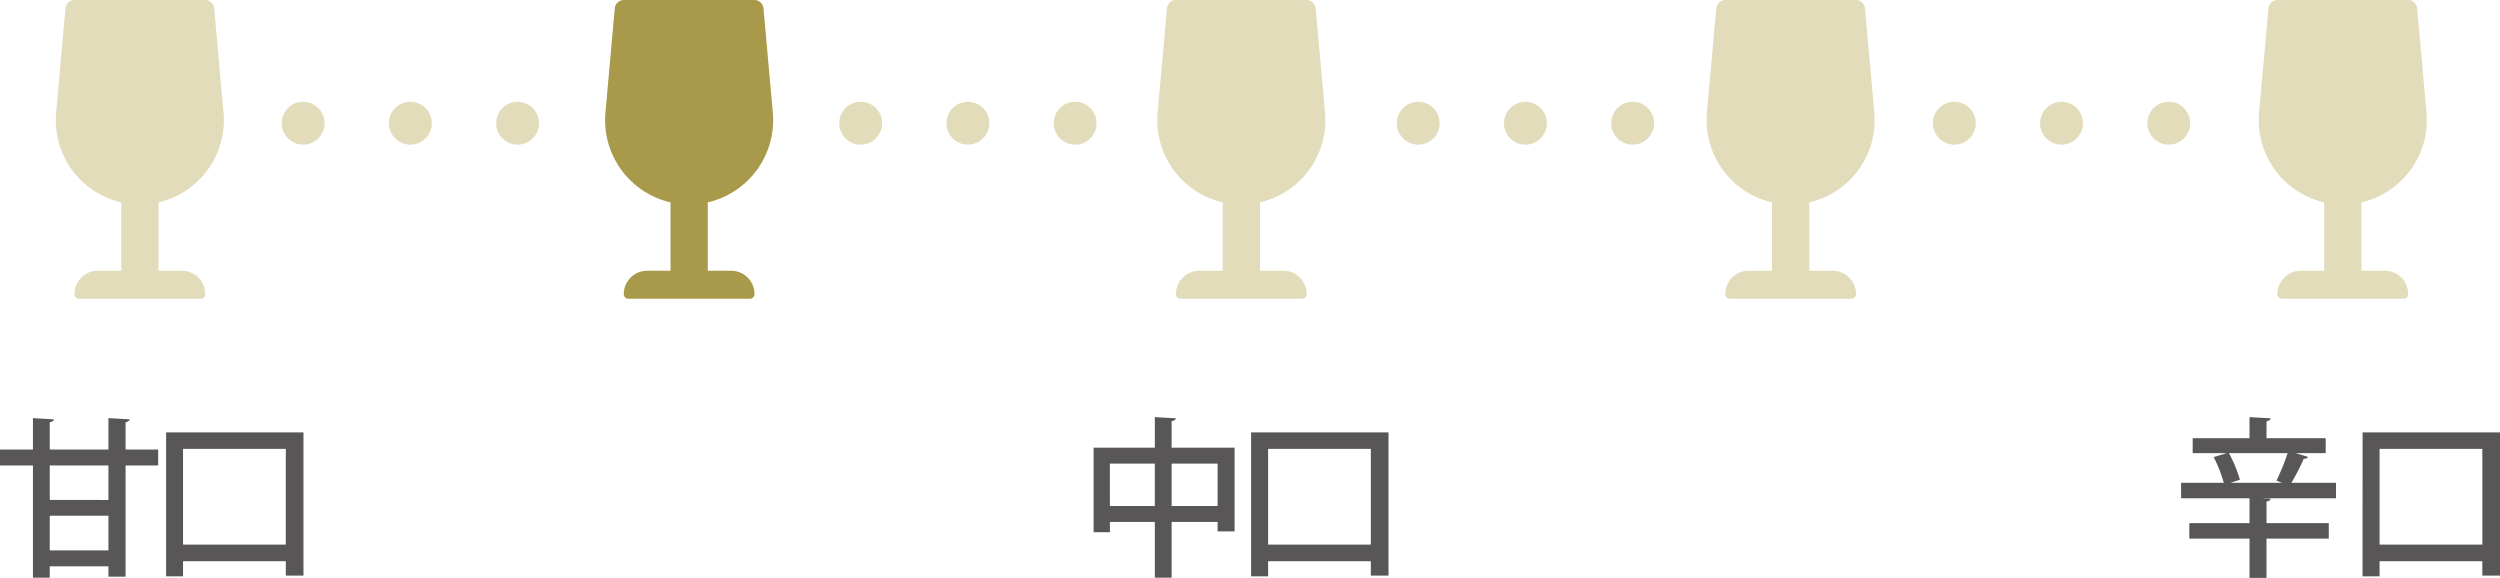 <svg xmlns="http://www.w3.org/2000/svg" width="233.167" height="53.895" viewBox="0 0 233.167 53.895"><g transform="translate(-1320.727 -2123.872)"><path d="M11.755,25.252H9.578V18.874a7.872,7.872,0,0,0,6.063-8.39L14.773.792A.863.863,0,0,0,13.918,0H1.756A.863.863,0,0,0,.9.792L.033,10.485A7.872,7.872,0,0,0,6.1,18.875v6.377H3.918a2.177,2.177,0,0,0-2.177,2.177.435.435,0,0,0,.435.435H13.5a.435.435,0,0,0,.435-.435A2.177,2.177,0,0,0,11.755,25.252Z" transform="translate(1325.932 2123.872)" fill="#e2dcbb"/><path d="M11.755,25.252H9.578V18.874a7.872,7.872,0,0,0,6.063-8.39L14.773.792A.863.863,0,0,0,13.918,0H1.756A.863.863,0,0,0,.9.792L.033,10.485A7.872,7.872,0,0,0,6.1,18.875v6.377H3.918a2.177,2.177,0,0,0-2.177,2.177.435.435,0,0,0,.435.435H13.5a.435.435,0,0,0,.435-.435A2.177,2.177,0,0,0,11.755,25.252Z" transform="translate(1377.163 2123.872)" fill="#a89a4a"/><path d="M11.755,25.252H9.578V18.874a7.872,7.872,0,0,0,6.063-8.39L14.773.792A.863.863,0,0,0,13.918,0H1.756A.863.863,0,0,0,.9.792L.033,10.485A7.872,7.872,0,0,0,6.1,18.875v6.377H3.918a2.177,2.177,0,0,0-2.177,2.177.435.435,0,0,0,.435.435H13.5a.435.435,0,0,0,.435-.435A2.177,2.177,0,0,0,11.755,25.252Z" transform="translate(1479.895 2123.872)" fill="#e2dcbb"/><path d="M11.755,25.252H9.578V18.874a7.872,7.872,0,0,0,6.063-8.39L14.773.792A.863.863,0,0,0,13.918,0H1.756A.863.863,0,0,0,.9.792L.033,10.485A7.872,7.872,0,0,0,6.1,18.875v6.377H3.918a2.177,2.177,0,0,0-2.177,2.177.435.435,0,0,0,.435.435H13.5a.435.435,0,0,0,.435-.435A2.177,2.177,0,0,0,11.755,25.252Z" transform="translate(1428.664 2123.872)" fill="#e2dcbb"/><path d="M11.755,25.252H9.578V18.874a7.872,7.872,0,0,0,6.063-8.39L14.773.792A.863.863,0,0,0,13.918,0H1.756A.863.863,0,0,0,.9.792L.033,10.485A7.872,7.872,0,0,0,6.1,18.875v6.377H3.918a2.177,2.177,0,0,0-2.177,2.177.435.435,0,0,0,.435.435H13.5a.435.435,0,0,0,.435-.435A2.177,2.177,0,0,0,11.755,25.252Z" transform="translate(1531.395 2123.872)" fill="#e2dcbb"/><path d="M26.42,3.456V.912c.256-.048.368-.144.384-.272L24.82.528V3.456H19.348V.912c.256-.048.368-.144.384-.272L17.78.528V3.456H14.708V4.944H17.78V15.408h1.568V14.352H24.82v.96h1.6V4.944h3.04V3.456Zm-7.072,4.7V4.944H24.82V8.16Zm0,1.472H24.82v3.232H19.348ZM30.2,15.28H31.78V13.872h9.584v1.344h1.648V1.856H30.2ZM31.78,3.392h9.584V12.32H31.78Z" transform="translate(1306.019 2162.343)" fill="#585656"/><path d="M45.5.816c.272-.048.384-.144.4-.272L43.936.432V3.28H38.224v7.888h1.52v-.96h4.192v5.2H45.5v-5.2h4.288v.88h1.584V3.28H45.5Zm-5.76,3.952h4.192V8.72H39.744Zm5.76,0h4.288V8.72H45.5ZM52.912,15.28H54.5V13.872H64.08v1.344h1.648V1.856H52.912ZM54.5,3.392H64.08V12.32H54.5Z" transform="translate(1384.5 2162.343)" fill="#585656"/><path d="M21.706,6.56a19.866,19.866,0,0,0,1.152-2.24c.208,0,.352-.064.4-.176l-1.152-.352h2.8V2.4h-5.52V.816c.256-.048.368-.144.384-.272L17.8.432V2.4h-5.3V3.792H15.69l-1.232.368a13.042,13.042,0,0,1,.944,2.4H11.418V8H17.8v2.32H12.186v1.44H17.8v3.664h1.584V11.76h5.808V10.32H19.386V8.3c.256-.032.368-.128.384-.256l-.736-.032V8h6.832V6.56Zm-.864,0H16.026l.88-.288a12.769,12.769,0,0,0-1.024-2.48h5.472a20.822,20.822,0,0,1-1.04,2.56Zm7.5,8.72H29.93V13.872h9.584v1.344h1.648V1.856H28.346ZM29.93,3.392h9.584V12.32H29.93Z" transform="translate(1512.732 2162.343)" fill="#585656"/><g transform="translate(365 163.364)"><circle cx="2" cy="2" r="2" transform="translate(982 1970)" fill="#e2dcbb"/><circle cx="2" cy="2" r="2" transform="translate(992 1970)" fill="#e2dcbb"/><circle cx="2" cy="2" r="2" transform="translate(1002 1970)" fill="#e2dcbb"/></g><g transform="translate(417 163.364)"><circle cx="2" cy="2" r="2" transform="translate(982 1970)" fill="#e2dcbb"/><circle cx="2" cy="2" r="2" transform="translate(992 1970)" fill="#e2dcbb"/><circle cx="2" cy="2" r="2" transform="translate(1002 1970)" fill="#e2dcbb"/></g><g transform="translate(469 163.364)"><circle cx="2" cy="2" r="2" transform="translate(982 1970)" fill="#e2dcbb"/><circle cx="2" cy="2" r="2" transform="translate(992 1970)" fill="#e2dcbb"/><circle cx="2" cy="2" r="2" transform="translate(1002 1970)" fill="#e2dcbb"/></g><g transform="translate(519 163.364)"><circle cx="2" cy="2" r="2" transform="translate(982 1970)" fill="#e2dcbb"/><circle cx="2" cy="2" r="2" transform="translate(992 1970)" fill="#e2dcbb"/><circle cx="2" cy="2" r="2" transform="translate(1002 1970)" fill="#e2dcbb"/></g></g></svg>